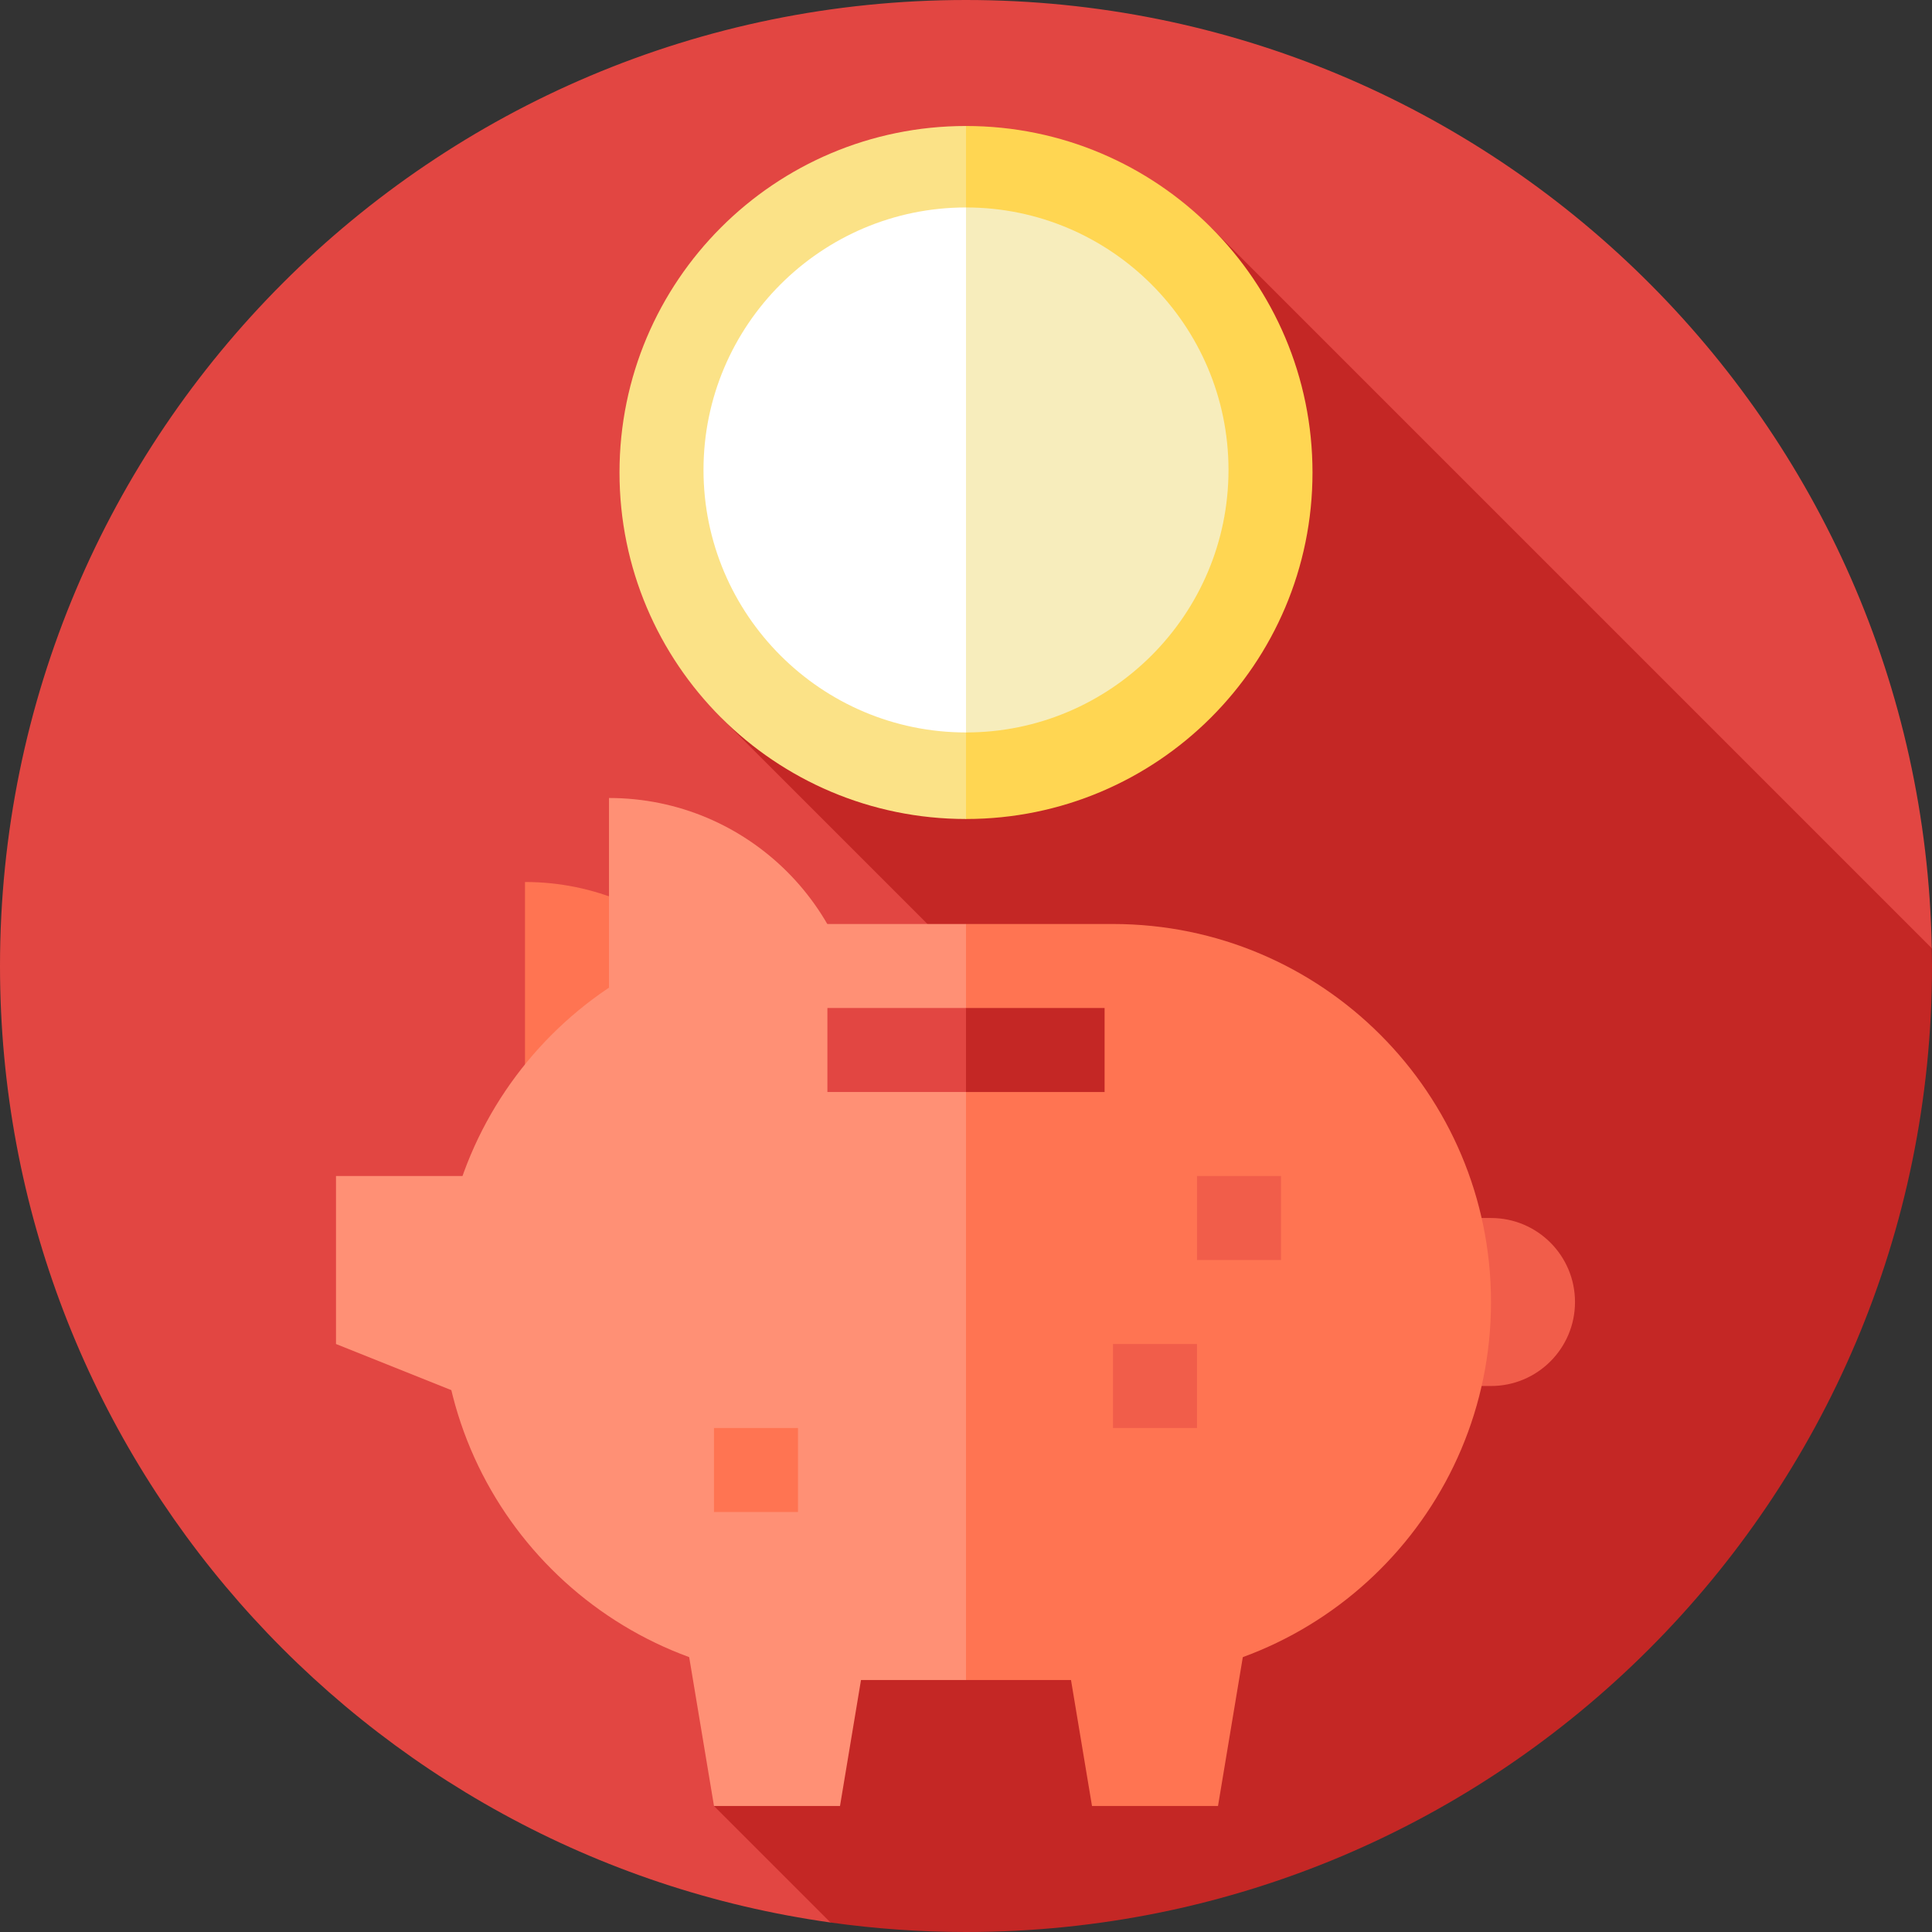 <?xml version="1.0" encoding="iso-8859-1"?>
<!-- Uploaded to: SVG Repo, www.svgrepo.com, Generator: SVG Repo Mixer Tools -->
<svg version="1.1" id="Layer_1" xmlns="http://www.w3.org/2000/svg" xmlns:xlink="http://www.w3.org/1999/xlink" 
	 viewBox="0 0 512 512" xml:space="preserve">
<rect x="0" y="0" width="512" height="512" fill="#333333" stroke="none"/>
<path style="fill:#E24642;" d="M511.941,251.295C509.429,112.083,395.812,0,256,0C114.615,0,0,114.615,0,256
	c0,129.195,95.709,236.018,220.09,253.481L511.941,251.295z"/>
<path style="fill:#C42725;" d="M512,256c0-1.573-0.031-3.139-0.059-4.705L320.932,60.286L191.068,190.149l143.304,143.304
	L189.217,478.609l30.872,30.872C231.825,511.128,243.81,512,256,512C397.384,512,512,397.384,512,256z"/>
<path style="fill:#FFD652;" d="M347.826,125.217c0,50.716-41.11,91.826-91.826,91.826l-64.278-91.826L256,33.391
	C306.716,33.391,347.826,74.502,347.826,125.217z"/>
<path style="fill:#FBE287;" d="M164.174,125.217c0,50.716,41.11,91.826,91.826,91.826V33.391
	C205.284,33.391,164.174,74.502,164.174,125.217z"/>
<path style="fill:#F7EDBC;" d="M256,194.108l-43.479-69.565L256,54.978c38.359,0,69.565,31.206,69.565,69.565
	S294.359,194.108,256,194.108z"/>
<path style="fill:#FFFFFF;" d="M186.435,124.543c0,38.359,31.206,69.565,69.565,69.565V54.978
	C217.641,54.978,186.435,86.184,186.435,124.543z"/>
<path style="fill:#FF7452;" d="M205.913,300.522c0-36.884-29.9-66.783-66.783-66.783v66.783H205.913z"/>
<path style="fill:#F15D4A;" d="M395.13,322.783H372.87v44.522c0,0,9.966,0,22.261,0c12.295,0,22.261-9.966,22.261-22.261
	C417.391,332.749,407.425,322.783,395.13,322.783z"/>
<g>
	<polygon style="fill:#FF7452;" points="289.391,478.609 322.783,478.609 333.913,411.826 278.261,411.826 	"/>
	<path style="fill:#FF7452;" d="M294.957,244.87c55.329,0,100.174,44.845,100.174,100.174s-44.845,100.174-100.174,100.174H256
		l-55.652-100.174L256,244.87H294.957z"/>
</g>
<g>
	<rect x="317.217" y="311.652" style="fill:#F15D4A;" width="22.261" height="22.261"/>
	<rect x="294.957" y="356.174" style="fill:#F15D4A;" width="22.261" height="22.261"/>
</g>
<g>
	<path style="fill:#FF9075;" d="M256,244.87v200.348h-38.957c-55.329,0-100.174-44.845-100.174-100.174
		S161.714,244.87,217.043,244.87H256z"/>
	<path style="fill:#FF9075;" d="M228.174,278.261c0-36.884-29.9-66.783-66.783-66.783v66.783H228.174z"/>
	<polygon style="fill:#FF9075;" points="144.696,378.435 89.043,356.174 89.043,311.652 144.696,311.652 	"/>
	<polygon style="fill:#FF9075;" points="222.609,478.609 189.217,478.609 178.087,411.826 233.739,411.826 	"/>
</g>
<polygon style="fill:#C42725;" points="256,267.13 247.838,278.261 256,289.391 292.73,289.391 292.73,267.13 "/>
<rect x="219.27" y="267.13" style="fill:#E24642;" width="36.73" height="22.261"/>
<rect x="189.217" y="378.435" style="fill:#FF7452;" width="22.261" height="22.261"/>
</svg>